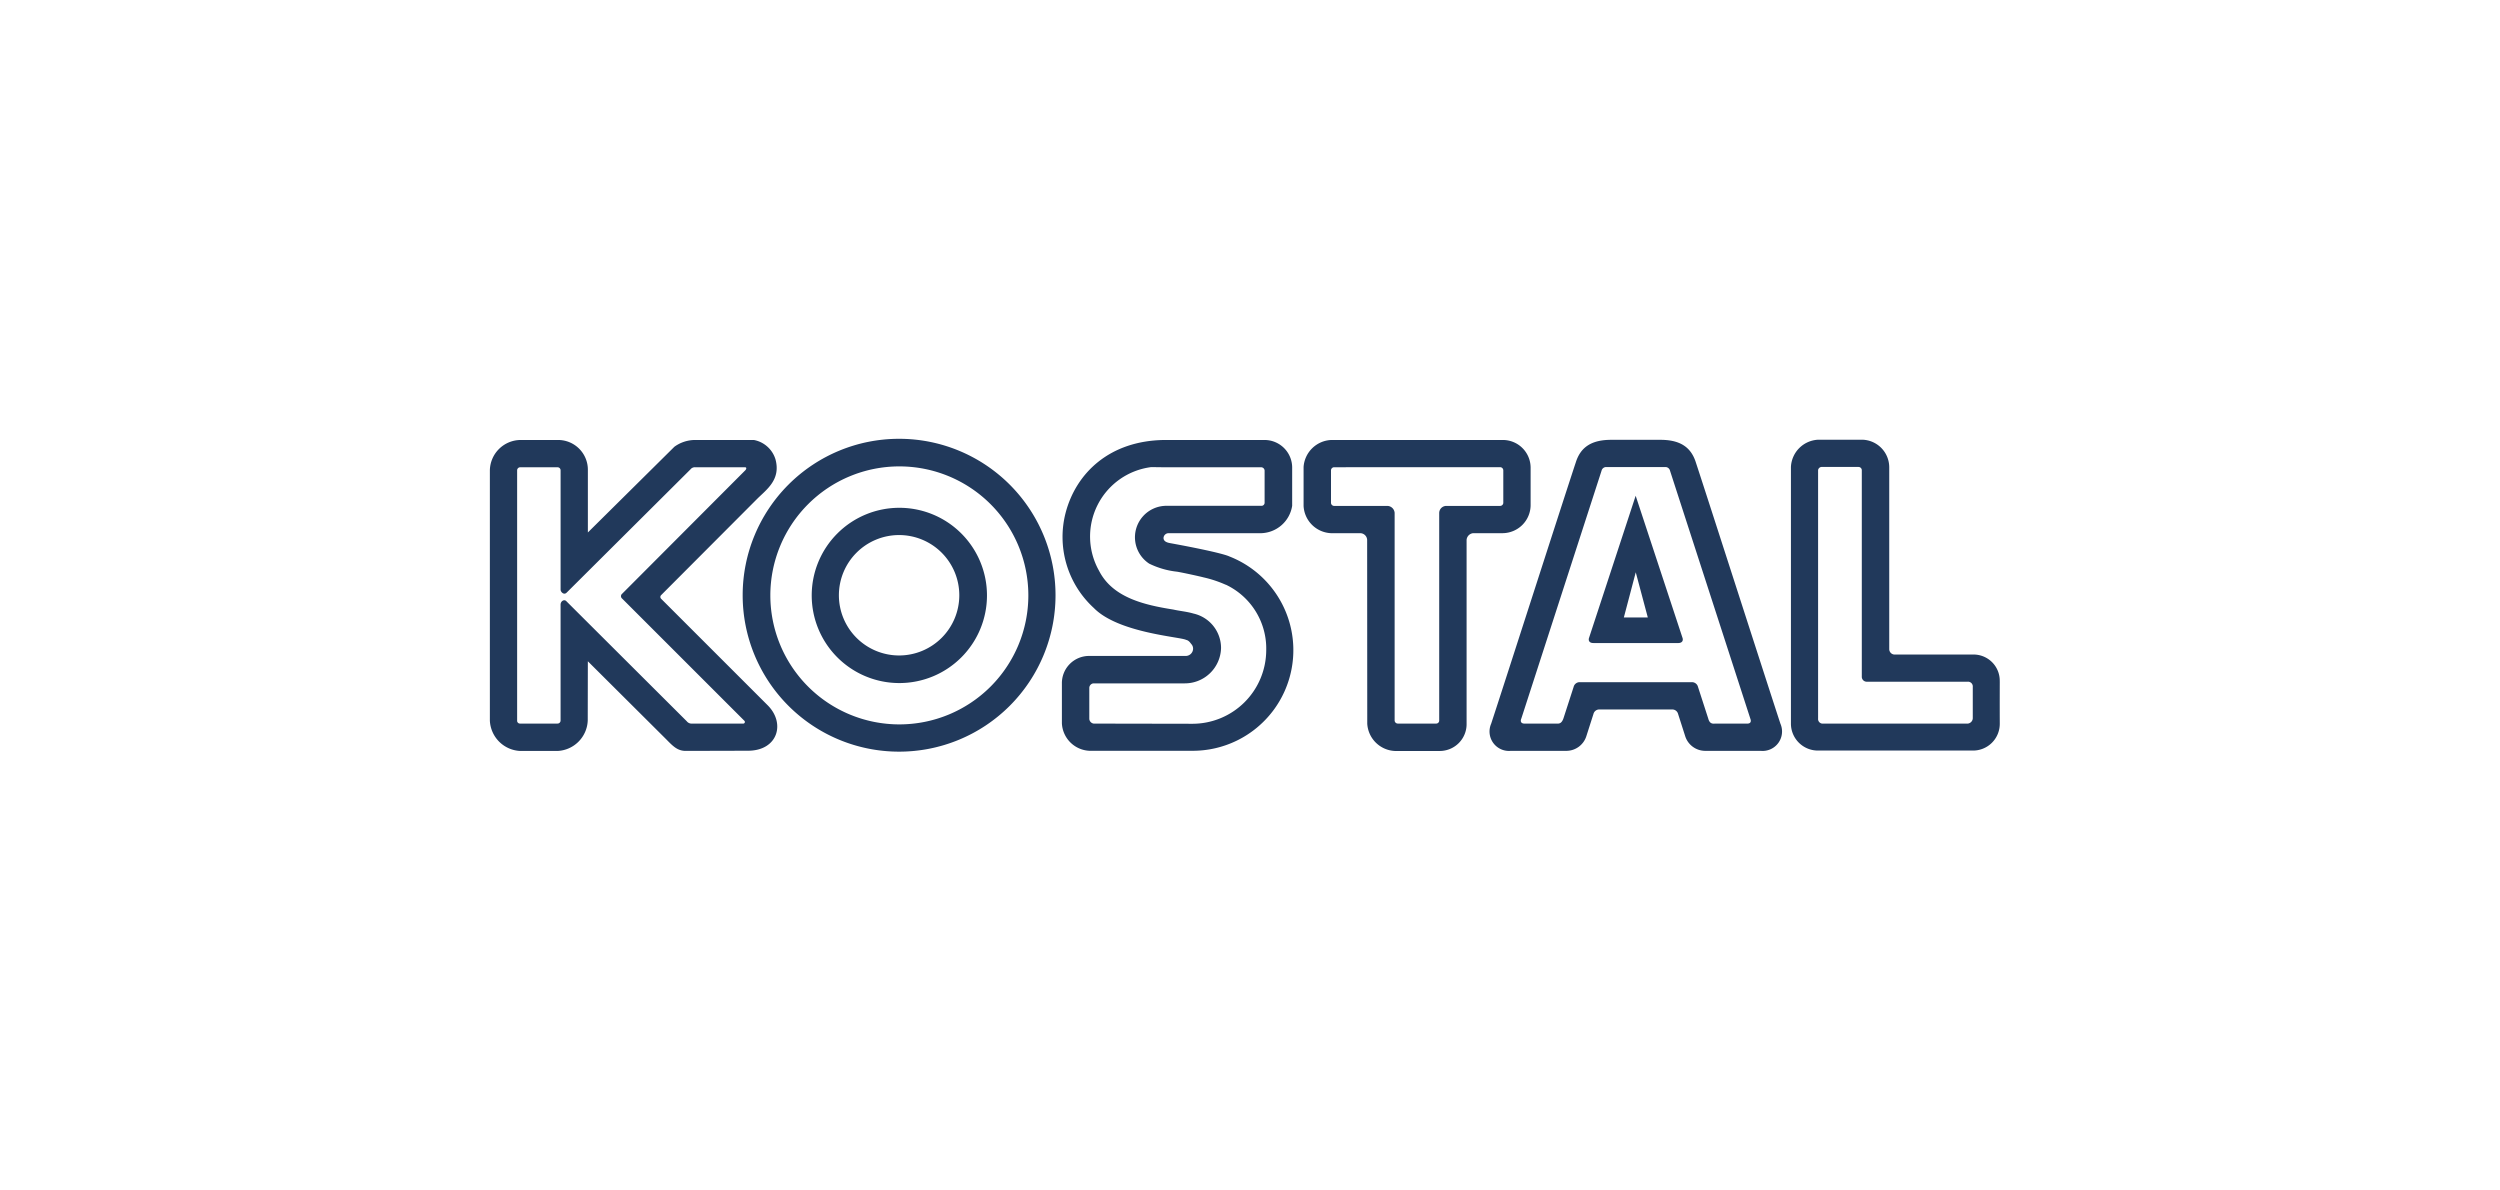 <svg xmlns="http://www.w3.org/2000/svg" width="210" height="100" viewBox="0 0 210 100">
  <g id="client-kos" transform="translate(-2410 -10085)">
    <rect id="Rectangle_1478" data-name="Rectangle 1478" width="210" height="100" transform="translate(2410 10085)" fill="#fff"/>
    <g id="Group_2747" data-name="Group 2747" transform="translate(10.651 3.859)">
      <path id="Path_8977" data-name="Path 8977" d="M101.3,1.977C100.874.637,99.9.086,98.317.086H94.2c-1.586,0-2.558.552-2.981,1.892C90.333,4.631,85.076,21,84.108,23.934a1.633,1.633,0,0,0,1.66,2.278h4.7a1.767,1.767,0,0,0,1.626-1.2l.608-1.9a.5.5,0,0,1,.487-.376h6.134a.5.5,0,0,1,.487.376l.608,1.9a1.768,1.768,0,0,0,1.627,1.2h4.7a1.634,1.634,0,0,0,1.662-2.278c-.97-2.937-6.227-19.3-7.108-21.957m-6.045,13.03,1-3.793,1.012,3.793ZM87.423,5.6V2.4A2.332,2.332,0,0,0,85.134.1H70.669a2.434,2.434,0,0,0-2.317,2.267V5.648a2.414,2.414,0,0,0,2.3,2.28h2.465a.588.588,0,0,1,.574.558L73.7,23.923a2.436,2.436,0,0,0,2.319,2.3h3.752a2.257,2.257,0,0,0,2.274-2.3V8.485a.617.617,0,0,1,.557-.558l2.492,0A2.369,2.369,0,0,0,87.423,5.6M14.38,13.432a.212.212,0,0,1,0-.294L22.438,5.06c.8-.8,2.023-1.622,1.55-3.346A2.354,2.354,0,0,0,22.18.1L17.173.1A2.981,2.981,0,0,0,15.5.668l-7.268,7.2V2.639A2.5,2.5,0,0,0,5.686.1H2.553A2.6,2.6,0,0,0,0,2.647V23.674a2.673,2.673,0,0,0,2.559,2.548H5.672a2.664,2.664,0,0,0,2.549-2.548l.009-4.987,6.6,6.572c.55.559.933.957,1.618.957l5.232-.014c2.505,0,3.186-2.315,1.634-3.84ZM34.375,0a13.14,13.14,0,1,0,13.14,13.14A13.14,13.14,0,0,0,34.375,0m0,18.2a5.057,5.057,0,1,1,5.057-5.057A5.057,5.057,0,0,1,34.375,18.2M62.111,9.879c-.009,0-.422-.283-4.993-1.12-.34-.062-.521-.192-.532-.419a.426.426,0,0,1,.44-.411l7.76,0a2.714,2.714,0,0,0,2.607-2.3V2.378A2.321,2.321,0,0,0,65.092.1H56.655c-4.6.058-7.4,2.774-8.283,6.082a8.088,8.088,0,0,0,2.363,8.032c2.055,2.1,7.287,2.423,7.746,2.677.244.051.347.243.457.371a.569.569,0,0,1,.133.369.62.62,0,0,1-.592.609H50.341a2.284,2.284,0,0,0-2.291,2.306l0,3.354a2.426,2.426,0,0,0,2.295,2.307h8.634A8.453,8.453,0,0,0,62.111,9.879m64.718,10.507a2.2,2.2,0,0,0-2.284-2.263h-6.579a.459.459,0,0,1-.419-.462V2.367a2.322,2.322,0,0,0-2.258-2.29h-3.7a2.4,2.4,0,0,0-2.3,2.29V23.974a2.266,2.266,0,0,0,2.3,2.214l12.959,0a2.246,2.246,0,0,0,2.284-2.263c-.008-1.591,0-3.541,0-3.541" transform="translate(2440.498 10118)" fill="#21395b" fill-rule="evenodd"/>
      <path id="Path_8978" data-name="Path 8978" d="M115.087,18.841a.4.4,0,0,0-.38-.313l-2.488,0-2.506,0a.4.4,0,0,0-.38.313l-6.739,20.818c-.1.225-.027.42.263.42h2.735c.269.023.425-.106.543-.442L106.988,37a.522.522,0,0,1,.537-.4H116.9a.523.523,0,0,1,.537.4l.854,2.639c.1.377.274.465.542.442h2.736c.289,0,.358-.178.262-.42Zm.689,14.471h-7.131c-.358,0-.436-.234-.358-.446L112.2,20.941l3.931,11.926c.079.212,0,.446-.358.446M100.82,18.539l-13.948.006a.268.268,0,0,0-.264.251v2.751a.268.268,0,0,0,.262.247h4.5a.632.632,0,0,1,.583.582V39.821a.268.268,0,0,0,.255.256H95.45a.251.251,0,0,0,.247-.256V22.383a.6.6,0,0,1,.59-.59h4.533a.267.267,0,0,0,.261-.247V18.8a.27.27,0,0,0-.261-.261m-63.454.006H33.187a.468.468,0,0,0-.38.176l-10.4,10.353c-.229.24-.518-.051-.513-.253l0-10.018a.255.255,0,0,0-.25-.255H18.514a.258.258,0,0,0-.271.255V39.821a.238.238,0,0,0,.255.256h3.134a.255.255,0,0,0,.261-.256V30.075c.011-.3.314-.46.482-.28L32.489,39.88a.522.522,0,0,0,.45.2h4.293a.139.139,0,0,0,.09-.247L27.061,29.575a.259.259,0,0,1,0-.4L37.4,18.81c.063-.055.189-.265-.037-.265m12.983-.071A10.836,10.836,0,1,0,61.185,29.31,10.836,10.836,0,0,0,50.349,18.474m0,18.2a7.361,7.361,0,1,1,7.361-7.361,7.361,7.361,0,0,1-7.361,7.361m27.419-8.257a9.865,9.865,0,0,0-1.851-.617c-.321-.086-1.7-.389-2.236-.48a7.024,7.024,0,0,1-2.344-.677,2.645,2.645,0,0,1,1.474-4.858l7.92,0a.264.264,0,0,0,.3-.287V18.827a.292.292,0,0,0-.3-.279H72.606l-1.1-.014a5.877,5.877,0,0,0-4.375,8.722C68.3,29.532,71,30.123,73.365,30.5c.567.129,1.133.17,1.7.338a2.965,2.965,0,0,1,2.307,2.893A3.041,3.041,0,0,1,74.328,36.7h-7.68a.389.389,0,0,0-.343.382v2.606a.428.428,0,0,0,.369.391l8.285.015a6.2,6.2,0,0,0,6.208-6.167,5.934,5.934,0,0,0-3.4-5.519M140.1,36.562h-8.466a.417.417,0,0,1-.439-.439l0-17.345a.276.276,0,0,0-.266-.256H127.79a.317.317,0,0,0-.266.256l0,20.865a.392.392,0,0,0,.357.439h12.195a.474.474,0,0,0,.441-.439V37a.4.4,0,0,0-.42-.44" transform="translate(2424.545 10101.844)" fill="#fff" fill-rule="evenodd"/>
      <rect id="Rectangle_1488" data-name="Rectangle 1488" width="126.829" height="26.281" transform="translate(2440.498 10118)" fill="none"/>
    </g>
  </g>
</svg>
